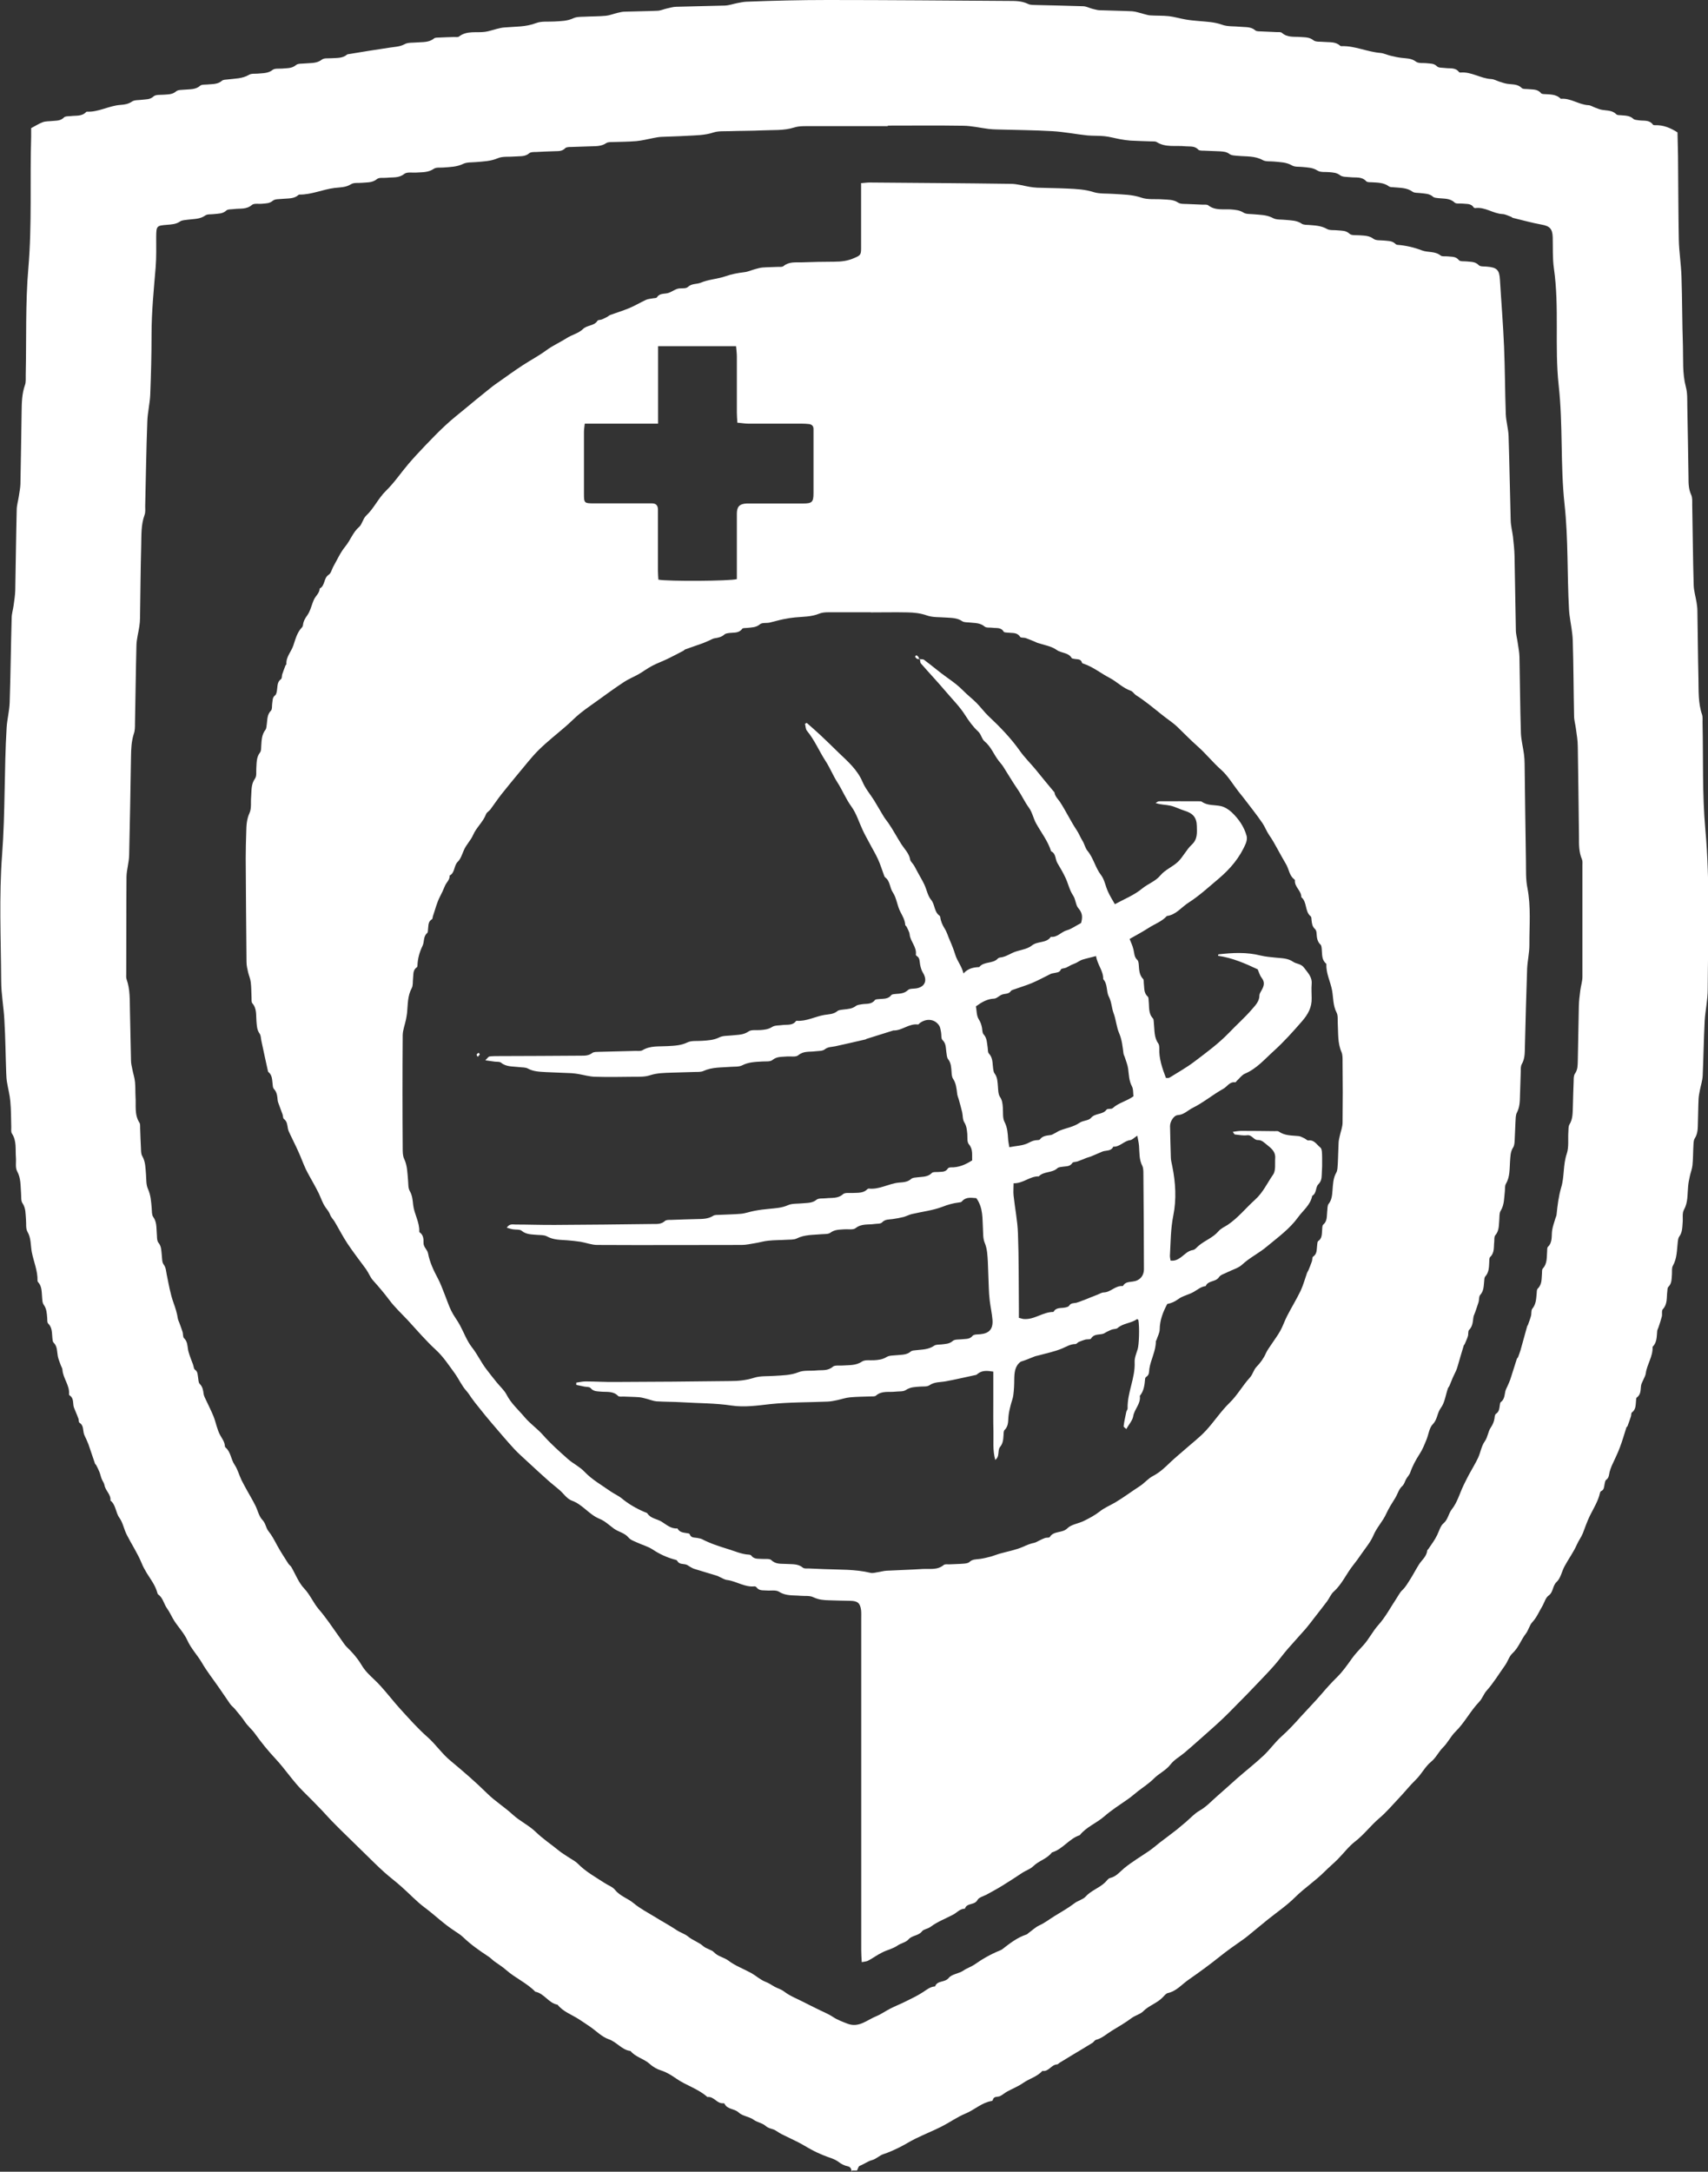 <svg width="420" height="534" viewBox="0 0 420 534" fill="none" xmlns="http://www.w3.org/2000/svg">
<rect x="0" y="0" width="420" height="534" fill="#333333" stroke="none"/>
<g clip-path="url(#clip0_2591_1423)">
<path d="M209.429 534C209.331 533.38 209.233 532.826 208.45 532.663C207.635 532.5 206.918 532.141 206.201 531.587C205.125 530.771 203.657 530.478 202.386 529.923C201.44 529.532 200.495 529.108 199.614 528.619C198.473 528.032 197.397 527.314 196.223 526.727C194.886 526.042 193.484 525.422 192.147 524.737C191.463 524.411 190.876 523.857 190.158 523.596C189.474 523.368 188.854 523.27 188.235 522.715C187.419 521.998 186.246 521.9 185.3 521.215C184.224 520.432 182.594 520.334 181.648 519.454C180.605 518.443 178.877 518.736 178.192 517.334C178.159 517.236 177.964 517.138 177.833 517.171C176.268 517.301 175.551 515.41 173.953 515.638C171.703 513.616 168.736 512.801 166.291 511.105C165.215 510.354 164.008 509.572 162.606 509.115C161.693 508.854 160.617 508.267 159.835 507.55C158.367 506.212 156.313 505.854 155.042 504.321C152.89 504.06 151.683 502.103 149.662 501.418C147.966 500.831 146.597 499.363 145.064 498.32C144.151 497.7 143.238 497.08 142.325 496.493C140.564 495.352 138.478 494.667 137.108 492.938C134.891 492.547 133.848 490.166 131.63 489.742C129.544 487.589 126.707 486.383 124.49 484.426C123.577 483.61 122.533 482.991 121.555 482.273C121.066 481.914 120.642 481.425 120.12 481.099C117.936 479.664 115.816 478.196 113.925 476.37C113.273 475.75 112.491 475.261 111.708 474.739C109.132 473.076 106.947 470.923 104.502 469.097C102.415 467.564 100.622 465.574 98.633 463.846C97.296 462.639 95.829 461.563 94.492 460.356C92.894 458.921 91.394 457.421 89.862 455.92C88.362 454.453 86.862 452.985 85.362 451.518C84.286 450.474 83.21 449.43 82.167 448.354C81.123 447.31 80.145 446.201 79.134 445.125C77.635 443.56 76.102 441.994 74.537 440.461C72.026 437.982 70.135 435.015 67.755 432.471C65.896 430.481 64.233 428.426 62.668 426.241C61.918 425.197 60.875 424.382 60.158 423.273C59.44 422.197 58.56 421.218 57.745 420.207C57.386 419.783 56.93 419.457 56.604 419.001C55.691 417.696 54.81 416.359 53.897 415.054C52.463 412.967 50.865 410.977 49.593 408.76C48.485 406.901 46.985 405.368 46.072 403.346C45.289 401.617 43.92 400.182 42.876 398.584C42.224 397.573 41.768 396.431 41.05 395.453C40.268 394.344 40.072 392.876 38.898 392.061C38.801 391.996 38.735 391.833 38.703 391.702C38.214 389.843 37.072 388.376 36.094 386.81C35.605 385.995 35.116 385.114 34.79 384.266C33.779 381.853 32.345 379.7 31.171 377.384C30.486 376.047 30.225 374.416 29.377 373.242C28.399 371.905 28.53 370.046 27.16 368.97C27.323 367.47 25.921 366.556 25.693 365.186C25.595 364.632 25.204 364.175 25.008 363.654C24.78 363.099 24.682 362.512 24.454 361.958C24.226 361.371 23.932 360.783 23.639 360.229C23.573 360.099 23.41 360.033 23.378 359.936C22.824 358.337 22.302 356.739 21.748 355.141C21.584 354.717 21.389 354.293 21.226 353.902C20.998 353.38 20.672 352.858 20.574 352.304C20.378 351.39 20.509 350.412 19.53 349.825C19.335 349.695 19.4 349.205 19.302 348.879C19.074 348.227 18.78 347.575 18.52 346.922C18.357 346.498 18.128 346.074 18.063 345.618C17.933 344.704 18.063 343.726 17.117 343.106C17.02 343.041 16.954 342.878 16.987 342.748C17.117 340.595 15.52 338.932 15.357 336.844C15.357 336.42 15.031 335.996 14.9 335.572C14.672 334.887 14.346 334.203 14.216 333.485C13.987 332.311 14.15 331.072 13.172 330.126C12.944 329.897 12.911 329.376 12.879 328.984C12.748 327.745 12.879 326.44 11.835 325.429C11.574 325.168 11.64 324.549 11.607 324.059C11.509 322.918 11.477 321.842 10.759 320.831C10.368 320.309 10.401 319.428 10.335 318.711C10.238 317.504 10.27 316.264 9.39 315.286C9.292 315.188 9.227 315.058 9.227 314.927C9.292 312.481 8.281 310.231 7.825 307.915C7.499 306.219 7.694 304.491 6.749 302.86C6.292 302.077 6.488 300.903 6.39 299.892C6.26 298.489 6.39 297.12 5.51 295.815C5.118 295.228 5.249 294.25 5.184 293.467C5.021 291.608 5.184 289.749 4.205 287.988C3.716 287.074 4.01 285.737 3.912 284.596C3.749 282.606 4.14 280.551 2.934 278.725C2.673 278.334 2.771 277.681 2.771 277.127C2.706 275.04 2.738 272.952 2.543 270.865C2.412 269.267 1.988 267.701 1.727 266.136C1.597 265.418 1.564 264.668 1.532 263.918C1.369 259.548 1.336 255.177 1.075 250.807C0.912 247.611 0.293 244.414 0.293 241.185C0.227 230.814 -0.262 220.41 0.521 210.104C1.304 199.7 1.01 189.263 1.63 178.891C1.76 176.837 2.314 174.782 2.38 172.727C2.608 165.813 2.673 158.866 2.869 151.952C2.869 150.908 3.227 149.864 3.358 148.788C3.521 147.581 3.716 146.375 3.749 145.201C3.879 138.612 3.945 132.024 4.108 125.403C4.108 124.295 4.466 123.153 4.629 122.044C4.76 121.066 4.988 120.055 5.021 119.044C5.151 113.108 5.216 107.204 5.314 101.269C5.347 99.051 5.379 96.833 6.129 94.713C6.423 93.93 6.292 92.984 6.325 92.104C6.52 83.363 6.227 74.59 6.977 65.882C7.89 55.119 7.336 44.389 7.662 33.658C7.662 32.876 7.662 32.06 7.662 31.506C8.803 30.919 9.618 30.364 10.531 30.038C11.281 29.777 12.096 29.842 12.911 29.745C13.889 29.647 14.868 29.745 15.715 28.897C16.041 28.538 16.824 28.603 17.444 28.538C18.748 28.375 20.15 28.668 21.193 27.527C21.226 27.494 21.324 27.462 21.389 27.462C24.258 27.592 26.802 25.994 29.606 25.798C30.584 25.733 31.529 25.602 32.442 24.983C33.094 24.526 34.105 24.657 34.953 24.526C35.931 24.396 36.877 24.526 37.757 23.711C38.279 23.222 39.42 23.352 40.268 23.287C41.311 23.189 42.355 23.287 43.3 22.471C43.789 22.047 44.702 22.113 45.42 22.047C46.724 21.917 48.093 22.08 49.235 21.069C49.626 20.743 50.376 20.841 50.995 20.776C52.267 20.645 53.539 20.776 54.615 19.83C54.941 19.569 55.495 19.601 55.984 19.536C57.777 19.308 59.571 19.373 61.234 18.395C61.821 18.036 62.668 18.166 63.418 18.101C64.657 17.971 65.929 18.069 67.037 17.188C67.592 16.764 68.57 16.927 69.385 16.862C70.559 16.731 71.733 16.894 72.809 15.981C73.331 15.557 74.341 15.688 75.156 15.59C76.526 15.459 77.928 15.622 79.167 14.644C79.721 14.22 80.732 14.383 81.515 14.318C82.852 14.22 84.221 14.383 85.362 13.405C85.46 13.339 85.623 13.307 85.754 13.307C89.112 12.752 92.47 12.198 95.829 11.709C97.068 11.513 98.307 11.513 99.513 10.861C100.328 10.404 101.47 10.534 102.48 10.437C103.948 10.306 105.448 10.502 106.719 9.458C107.045 9.197 107.632 9.263 108.089 9.23C109.295 9.165 110.502 9.132 111.708 9.099C112.099 9.099 112.621 9.197 112.882 8.969C114.838 7.469 117.153 8.121 119.273 7.828C120.251 7.697 121.196 7.338 122.142 7.11C122.794 6.947 123.446 6.784 124.098 6.751C126.707 6.523 129.283 6.653 131.826 5.675C133.195 5.153 134.891 5.381 136.423 5.284C137.956 5.186 139.488 5.186 140.956 4.501C141.771 4.109 142.782 4.142 143.727 4.109C145.488 4.012 147.216 4.044 148.977 3.881C149.955 3.783 150.868 3.392 151.846 3.164C152.433 3.033 153.02 2.87 153.607 2.87C156.313 2.772 158.987 2.772 161.693 2.642C162.476 2.609 163.226 2.25 163.976 2.087C164.758 1.924 165.541 1.663 166.323 1.663C170.301 1.533 174.279 1.5 178.225 1.37C179.268 1.337 180.311 0.946 181.355 0.75C182.072 0.62 182.789 0.457 183.507 0.424C190.028 0.163 196.745 0 203.494 0C218.298 0 233.101 0.13 247.904 0.228C249.567 0.228 251.23 0.196 252.827 0.978C253.447 1.272 254.262 1.207 255.012 1.239C258.794 1.337 262.544 1.402 266.326 1.533C267.076 1.533 267.826 1.957 268.576 2.153C269.163 2.283 269.75 2.479 270.304 2.511C272.978 2.609 275.684 2.642 278.391 2.772C279.304 2.837 280.184 3.164 281.097 3.392C281.684 3.522 282.238 3.751 282.825 3.783C284.358 3.881 285.923 3.816 287.455 3.979C288.825 4.142 290.194 4.566 291.564 4.794C292.672 4.99 293.813 5.088 294.955 5.186C296.813 5.349 298.639 5.414 300.465 6.066C301.867 6.588 303.53 6.425 305.063 6.588C306.302 6.719 307.606 6.523 308.682 7.469C309.04 7.762 309.693 7.697 310.247 7.73C311.453 7.795 312.66 7.828 313.866 7.893C314.323 7.893 314.942 7.828 315.236 8.088C316.605 9.295 318.235 8.969 319.801 9.099C320.909 9.197 321.985 9.099 322.996 9.915C323.583 10.371 324.659 10.208 325.539 10.306C326.909 10.437 328.376 10.176 329.55 11.252C329.648 11.317 329.811 11.383 329.941 11.35C333.202 11.252 336.169 12.752 339.397 13.013C340.277 13.079 341.158 13.535 342.038 13.731C342.886 13.927 343.733 14.122 344.581 14.22C345.82 14.383 347.059 14.285 348.2 15.166C348.853 15.655 350.026 15.427 350.939 15.557C351.787 15.655 352.602 15.557 353.352 16.307C353.776 16.731 354.722 16.634 355.439 16.731C356.58 16.894 357.885 16.536 358.765 17.71C358.83 17.808 359.026 17.84 359.124 17.84C361.797 17.579 364.08 19.308 366.688 19.438C367.373 19.471 368.058 19.862 368.742 20.091C369.362 20.286 370.014 20.515 370.666 20.613C371.905 20.808 373.177 20.613 374.22 21.656C374.514 21.95 375.231 21.852 375.785 21.917C376.894 22.047 378.1 21.852 378.948 22.928C379.046 23.059 379.307 23.091 379.502 23.124C381.002 23.254 382.6 23.059 383.806 24.298C386.219 24.07 388.208 25.733 390.556 25.863C391.11 25.863 391.665 26.255 392.219 26.451C392.773 26.646 393.327 26.907 393.914 27.005C395.153 27.233 396.458 27.07 397.468 28.114C397.697 28.342 398.218 28.309 398.642 28.342C399.718 28.44 400.762 28.407 401.642 29.223C401.935 29.516 402.522 29.484 402.979 29.581C404.185 29.777 405.555 29.386 406.468 30.658C406.566 30.788 406.859 30.788 407.055 30.788C408.978 30.723 410.707 31.408 412.5 32.549C412.532 34.376 412.598 36.398 412.63 38.388C412.695 45.237 412.695 52.118 412.826 58.967C412.891 61.968 413.38 64.968 413.478 67.969C413.674 73.677 413.641 79.417 413.837 85.124C413.935 88.451 413.674 91.81 414.554 95.137C414.978 96.67 414.88 98.333 414.913 99.964C415.043 105.737 415.108 111.542 415.206 117.315C415.206 118.783 415.206 120.25 415.858 121.653C416.184 122.338 416.119 123.218 416.119 124.034C416.25 130.622 416.282 137.21 416.478 143.831C416.51 145.266 416.967 146.733 417.195 148.168C417.293 148.821 417.391 149.506 417.391 150.158C417.489 155.735 417.521 161.345 417.652 166.922C417.717 169.857 417.554 172.825 418.532 175.695C418.76 176.38 418.63 177.163 418.662 177.913C418.858 186.589 418.565 195.329 419.347 203.94C420.521 217.051 419.999 230.129 419.934 243.24C419.934 245.849 419.347 248.426 419.184 251.035C418.956 255.536 418.891 260.037 418.695 264.538C418.63 265.712 418.239 266.886 418.01 268.027C417.88 268.745 417.717 269.495 417.684 270.213C417.586 272.169 417.586 274.126 417.521 276.051C417.489 277.388 417.521 278.725 416.739 279.932C416.445 280.388 416.445 281.106 416.413 281.693C416.315 283.291 416.347 284.922 416.184 286.52C416.087 287.433 415.728 288.314 415.532 289.227C415.337 290.075 415.174 290.923 415.108 291.771C414.913 293.695 415.108 295.619 414.098 297.446C413.608 298.294 413.869 299.566 413.771 300.609C413.674 301.816 413.706 303.023 412.924 304.067C412.663 304.425 412.63 304.947 412.565 305.404C412.337 307.393 412.402 309.415 411.359 311.242C411.033 311.829 411.196 312.677 411.13 313.427C411.033 314.471 411.13 315.58 410.25 316.428C410.022 316.656 410.022 317.178 409.989 317.569C409.794 319.069 410.087 320.635 408.881 321.939C408.554 322.298 408.783 323.114 408.652 323.701C408.424 324.581 408.131 325.462 407.837 326.342C407.739 326.669 407.544 326.962 407.511 327.256C407.381 328.625 407.478 330.093 406.37 331.169C406.5 333.518 405 335.442 404.707 337.66C404.642 338.214 404.316 338.769 404.087 339.29C403.924 339.714 403.664 340.106 403.566 340.562C403.37 341.639 403.598 342.845 402.49 343.628C402.294 343.759 402.327 344.248 402.294 344.574C402.196 345.552 402.262 346.596 401.283 347.314C401.088 347.444 401.153 347.933 401.055 348.259C400.794 349.075 400.501 349.89 400.207 350.673C400.175 350.803 399.979 350.869 399.946 350.966C399.392 352.662 398.936 354.358 398.284 356.022C397.729 357.522 396.979 358.957 396.327 360.425C396.132 360.914 395.936 361.403 395.805 361.925C395.642 362.643 395.675 363.36 394.958 363.882C394.697 364.045 394.664 364.567 394.566 364.958C394.436 365.61 394.469 366.328 393.719 366.654C393.588 366.719 393.458 366.948 393.425 367.143C392.969 369.133 391.893 370.829 390.98 372.655C390.295 374.058 389.773 375.558 389.219 377.026C388.828 377.971 388.208 378.787 387.784 379.733C386.969 381.624 385.698 383.32 384.719 385.147C384.035 386.419 383.774 388.049 382.796 388.963C381.72 389.941 382.013 391.507 380.774 392.355C380.024 392.909 379.763 394.116 379.209 395.029C378.426 396.334 377.872 397.736 376.796 398.877C376.079 399.66 375.851 400.9 375.166 401.748C373.992 403.28 373.405 405.172 371.905 406.542C371.09 407.292 370.764 408.564 370.079 409.51C368.579 411.597 367.275 413.815 365.514 415.772C364.83 416.555 364.504 417.663 363.721 418.479C361.536 420.762 360.134 423.632 357.819 425.882C356.711 426.991 355.993 428.557 354.787 429.731C353.744 430.775 353.091 432.242 351.95 433.155C350.385 434.427 349.57 436.254 348.135 437.624C346.635 439.091 345.331 440.755 343.864 442.288C342.331 443.918 340.864 445.647 339.169 447.082C337.049 448.876 335.419 451.126 333.202 452.822C331.604 454.061 330.365 455.757 328.93 457.192C327.854 458.269 326.713 459.215 325.637 460.291C323.42 462.509 320.779 464.237 318.529 466.455C316.475 468.51 314.029 470.173 311.747 472C310.606 472.945 309.464 473.891 308.323 474.804C307.475 475.489 306.628 476.239 305.747 476.859C303.758 478.262 301.769 479.631 299.911 481.132C297.433 483.121 294.824 485.013 292.248 486.807C290.651 487.915 289.281 489.611 287.194 490.068C286.705 490.166 286.281 490.753 285.89 491.144C284.521 492.579 282.499 493.134 281.064 494.601C280.412 495.254 279.206 495.547 278.293 496.2C276.76 497.341 275.097 498.32 273.467 499.298C272.163 500.081 271.022 501.19 269.489 501.581C269.163 501.679 268.935 502.136 268.609 502.331C267.044 503.31 265.479 504.223 263.914 505.169C262.805 505.854 261.696 506.506 260.588 507.191C260.359 507.321 260.164 507.615 259.936 507.615C258.501 507.68 257.881 509.474 256.316 509.213C255.045 510.648 253.121 511.105 251.588 512.181C250.382 513.029 248.947 513.583 247.643 514.301C247.056 514.627 246.534 515.116 245.915 515.41C245.295 515.703 244.35 515.344 244.122 516.388C244.122 516.486 243.926 516.616 243.828 516.616C241.448 517.008 239.687 518.736 237.535 519.65C235.383 520.53 233.459 521.933 231.373 522.976C229.351 523.987 227.232 524.835 225.177 525.846C223.808 526.499 222.536 527.347 221.199 527.999C219.928 528.619 218.624 529.238 217.287 529.662C216.243 529.988 215.526 530.869 214.385 531.163C213.407 531.423 212.428 532.174 211.385 532.565C211.059 532.695 210.961 533.315 210.733 533.706H209.526L209.429 534ZM218.298 31.017C211.972 31.017 205.646 31.017 199.321 31.017C197.984 31.017 196.549 30.951 195.31 31.343C192.734 32.158 190.126 31.93 187.517 32.06C184.746 32.191 182.007 32.158 179.235 32.256C177.964 32.288 176.594 32.191 175.42 32.582C173.268 33.3 171.051 33.267 168.867 33.397C166.78 33.528 164.693 33.56 162.606 33.658C161.954 33.691 161.269 33.821 160.617 33.952C159.248 34.213 157.878 34.572 156.476 34.702C154.52 34.865 152.564 34.865 150.64 34.93C150.118 34.93 149.466 34.93 149.075 35.191C147.933 35.974 146.662 35.941 145.39 35.974C143.76 36.039 142.162 36.072 140.532 36.137C140.01 36.137 139.293 36.137 138.999 36.431C138.217 37.246 137.304 37.148 136.391 37.181C134.858 37.246 133.293 37.279 131.761 37.376C131.239 37.376 130.554 37.376 130.196 37.637C129.12 38.616 127.815 38.355 126.576 38.485C125.174 38.616 123.609 38.388 122.403 38.909C120.642 39.659 118.881 39.692 117.088 39.855C116.012 39.953 114.838 39.855 113.925 40.279C112.327 41.062 110.697 41.062 109.034 41.192C108.219 41.258 107.274 41.094 106.654 41.519C105.317 42.432 103.85 42.334 102.383 42.432C101.372 42.497 100.1 42.236 99.415 42.758C98.079 43.834 96.644 43.541 95.242 43.704C94.362 43.801 93.253 43.573 92.699 44.03C91.557 44.976 90.318 44.813 89.079 44.943C88.134 45.041 87.025 44.845 86.308 45.302C85.004 46.117 83.634 46.052 82.265 46.215C79.363 46.574 76.624 47.878 73.624 47.846C73.559 47.846 73.494 47.846 73.428 47.911C72.32 48.922 70.95 48.759 69.613 48.889C68.766 48.987 67.657 48.889 67.103 49.346C66.255 50.063 65.407 49.998 64.494 50.096C63.614 50.194 62.473 49.933 61.951 50.39C60.581 51.564 59.049 51.205 57.582 51.401C56.93 51.499 56.049 51.401 55.658 51.76C54.745 52.608 53.702 52.51 52.658 52.64C51.941 52.738 51.028 52.608 50.506 52.966C49.202 53.912 47.735 53.814 46.267 54.01C45.615 54.108 44.833 54.108 44.311 54.434C43.3 55.151 42.192 55.184 41.05 55.282C38.507 55.478 38.442 55.575 38.409 58.217C38.409 60.696 38.474 63.207 38.279 65.686C37.822 71.165 37.268 76.644 37.268 82.156C37.268 87.146 37.138 92.104 36.942 97.094C36.844 99.279 36.29 101.464 36.225 103.649C35.964 110.564 35.866 117.511 35.703 124.425C35.703 125.175 35.801 125.958 35.54 126.643C34.66 129.056 34.79 131.568 34.725 134.014C34.562 140.015 34.529 145.983 34.431 151.984C34.431 152.637 34.366 153.322 34.268 153.974C34.04 155.572 33.584 157.137 33.551 158.703C33.388 165.095 33.323 171.488 33.192 177.88C33.192 178.761 33.192 179.674 32.899 180.457C32.312 182.283 32.247 184.142 32.214 186.034C32.084 194.123 31.953 202.178 31.758 210.267C31.725 212.061 31.138 213.854 31.105 215.616C31.04 223.541 31.073 231.499 31.04 239.424C31.04 239.881 30.975 240.403 31.138 240.827C32.019 243.305 31.888 245.849 31.953 248.393C32.051 252.503 32.116 256.612 32.214 260.722C32.214 261.439 32.377 262.189 32.54 262.907C32.736 263.951 33.094 264.962 33.192 266.005C33.323 267.212 33.258 268.419 33.323 269.625C33.486 271.811 32.997 274.061 34.301 276.083C34.529 276.442 34.431 276.996 34.464 277.486C34.529 279.084 34.562 280.714 34.66 282.313C34.692 282.965 34.66 283.748 34.986 284.269C35.801 285.705 35.768 287.237 35.899 288.77C35.996 289.977 35.899 291.282 36.388 292.358C37.072 293.891 37.17 295.456 37.301 297.054C37.366 297.772 37.301 298.685 37.659 299.207C38.54 300.414 38.442 301.718 38.54 303.056C38.638 303.904 38.507 305.012 38.964 305.567C39.746 306.545 39.648 307.556 39.779 308.6C39.877 309.383 39.811 310.329 40.235 310.916C40.822 311.698 40.822 312.514 40.985 313.329C41.474 315.71 41.866 318.124 42.681 320.374C43.137 321.646 43.529 322.853 43.724 324.19C43.789 324.581 43.985 324.94 44.115 325.299C44.376 326.049 44.67 326.766 44.898 327.517C45.061 328.006 44.931 328.723 45.257 329.049C46.104 329.865 46.072 330.843 46.235 331.822C46.3 332.278 46.463 332.702 46.593 333.159C46.854 333.942 47.18 334.757 47.474 335.54C47.637 335.964 47.637 336.583 47.93 336.779C48.68 337.301 48.582 338.051 48.713 338.736C48.811 339.258 48.778 339.943 49.104 340.269C49.854 341.019 49.952 341.867 50.082 342.813C50.18 343.335 50.441 343.791 50.669 344.28C51.289 345.618 51.974 346.955 52.528 348.325C53.115 349.825 53.376 351.521 54.158 352.923C54.647 353.804 55.234 354.521 55.299 355.565C55.299 355.696 55.364 355.859 55.462 355.924C56.767 357.033 56.767 358.827 57.68 360.164C58.429 361.273 58.788 362.675 59.375 363.915C59.832 364.86 60.353 365.741 60.842 366.654C61.495 367.828 62.179 368.97 62.766 370.144C63.386 371.351 63.647 372.818 64.527 373.732C65.342 374.579 65.375 375.688 65.994 376.471C66.874 377.547 67.461 378.722 68.114 379.928C68.961 381.494 69.939 382.961 70.885 384.462C71.081 384.788 71.439 384.984 71.635 385.31C72.678 387.104 73.428 389.158 74.83 390.626C76.265 392.159 77.015 394.05 78.319 395.616C79.2 396.627 80.015 397.703 80.797 398.78C81.841 400.215 82.819 401.682 83.862 403.117C84.319 403.737 84.71 404.422 85.264 404.976C86.601 406.248 87.808 407.618 88.786 409.216C89.242 409.999 89.797 410.749 90.416 411.401C91.427 412.478 92.601 413.456 93.579 414.565C95.275 416.424 96.807 418.446 98.502 420.305C100.654 422.654 102.741 425.034 105.154 427.154C107.176 428.948 108.741 431.296 110.828 432.992C113.925 435.569 116.958 438.178 119.827 441.016C121.751 442.907 124.066 444.342 126.055 446.169C127.815 447.799 130.098 448.843 131.793 450.506C133.554 452.202 135.543 453.507 137.369 455.007C138.086 455.594 138.902 456.084 139.684 456.605C140.499 457.16 141.412 457.584 142.097 458.269C144.021 460.226 146.401 461.53 148.651 462.998C149.531 463.585 150.64 463.944 151.259 464.726C152.498 466.259 154.389 466.781 155.824 467.988C157.422 469.325 159.346 470.304 161.139 471.412C162.867 472.489 164.66 473.435 166.356 474.576C167.269 475.196 168.41 475.522 169.16 476.142C170.334 477.12 171.801 477.544 172.91 478.522C173.725 479.24 174.964 479.403 175.551 480.023C176.594 481.132 178.029 481.262 179.138 482.11C180.8 483.382 182.887 484.132 184.778 485.176C185.92 485.828 186.93 486.774 188.137 487.263C188.985 487.589 189.702 488.046 190.452 488.503C191.202 488.927 192.017 489.09 192.832 489.709C194.267 490.818 196.028 491.47 197.658 492.318C198.636 492.84 199.647 493.297 200.658 493.819C202.027 494.536 203.462 495.058 204.766 495.906C205.875 496.656 207.211 497.145 208.483 497.635C211.222 498.646 213.211 496.689 215.461 495.776C216.667 495.286 217.776 494.471 218.95 493.884C220.221 493.232 221.591 492.71 222.862 492.058C224.264 491.373 225.667 490.688 226.971 489.84C227.916 489.22 228.764 488.503 229.938 488.437C230.492 486.904 232.318 487.557 233.296 486.35C234.046 485.404 235.774 485.306 236.883 484.556C237.763 483.937 238.774 483.643 239.589 483.089C241.578 481.686 243.633 480.512 245.882 479.599C246.078 479.534 246.241 479.436 246.404 479.338C248.295 477.87 250.154 476.403 252.469 475.652C252.632 475.587 252.762 475.424 252.925 475.294C253.806 474.674 254.588 473.891 255.566 473.435C256.936 472.815 258.077 471.902 259.349 471.119C260.979 470.108 262.642 469.195 264.174 468.021C265.055 467.336 266.294 467.075 266.913 466.39C268.283 464.857 270.272 464.27 271.706 462.9C272.13 462.509 272.489 461.889 272.945 461.791C274.511 461.432 275.358 460.258 276.467 459.345C278.391 457.78 280.543 456.508 282.597 455.105C283.477 454.485 284.325 453.768 285.173 453.083C286.575 452.007 288.01 450.963 289.412 449.854C290.162 449.267 290.846 448.615 291.596 448.028C292.737 447.049 293.748 445.908 295.02 445.19C296.683 444.244 297.922 442.842 299.356 441.603C300.954 440.233 302.487 438.798 304.084 437.395C306.269 435.471 308.584 433.677 310.703 431.688C312.268 430.22 313.508 428.426 315.105 426.991C316.833 425.458 318.398 423.762 319.931 422.034C321.594 420.207 323.322 418.446 324.952 416.555C326.191 415.087 327.463 413.685 328.832 412.347C330.169 411.01 331.278 409.445 332.387 407.879C333.234 406.672 334.245 405.661 335.223 404.585C336.625 403.052 337.538 401.128 338.973 399.53C340.701 397.605 341.94 395.225 343.375 393.072C343.831 392.387 344.223 391.572 344.809 391.017C345.69 390.202 346.212 389.191 346.831 388.245C347.548 387.104 348.168 385.897 348.885 384.755C349.57 383.614 350.776 382.798 350.939 381.331C350.939 381.168 351.135 381.005 351.265 380.842C352.015 379.733 352.831 378.656 353.417 377.417C353.874 376.471 354.233 375.167 354.917 374.612C356.091 373.634 356.156 372.199 357.004 371.122C358.341 369.459 358.928 367.241 359.873 365.252C360.297 364.371 360.754 363.491 361.21 362.61C361.96 361.207 362.808 359.87 363.46 358.468C364.08 357.131 364.275 355.565 365.123 354.391C365.873 353.315 365.906 352.01 366.558 351.064C367.079 350.282 367.373 349.597 367.503 348.749C367.536 348.357 367.601 347.803 367.862 347.64C368.677 347.118 368.677 346.303 368.808 345.52C368.84 345.259 368.873 344.9 369.036 344.77C369.981 344.085 369.949 343.041 370.177 342.063C370.275 341.639 370.536 341.215 370.699 340.823C370.927 340.301 371.188 339.747 371.383 339.193C371.938 337.529 372.427 335.833 372.981 334.17C373.046 333.974 373.242 333.844 373.307 333.681C373.503 333.126 373.731 332.572 373.894 332.017C374.448 330.06 374.97 328.104 375.524 326.147C375.557 326.016 375.655 325.918 375.72 325.788C375.981 325.07 376.274 324.32 376.47 323.57C376.633 322.983 376.47 322.2 376.796 321.809C377.742 320.667 377.742 319.33 377.872 318.026C377.905 317.634 377.872 317.112 378.133 316.852C379.242 315.775 379.046 314.405 379.176 313.101C379.209 312.709 379.144 312.155 379.372 311.927C380.546 310.655 380.318 309.057 380.448 307.556C380.448 307.23 380.448 306.774 380.644 306.578C381.85 305.404 381.459 303.838 381.687 302.436C381.85 301.457 382.209 300.544 382.47 299.598C382.567 299.272 382.73 298.979 382.763 298.653C382.991 296.402 383.252 294.217 383.904 291.967C384.719 289.325 384.328 286.422 385.274 283.682C385.828 282.019 385.535 280.095 385.665 278.268C385.698 277.681 385.665 276.964 385.926 276.507C386.806 275.105 386.708 273.539 386.774 272.006C386.839 269.919 386.871 267.832 386.969 265.744C386.969 265.157 386.969 264.44 387.295 263.983C387.98 263.005 387.947 261.961 387.98 260.885C388.078 256.384 388.143 251.883 388.241 247.35C388.273 246.078 388.436 244.806 388.6 243.534C388.73 242.425 389.121 241.316 389.121 240.207C389.121 231.042 389.121 221.91 389.121 212.746C389.121 212.289 389.186 211.767 389.023 211.343C388.208 209.484 388.273 207.527 388.273 205.603C388.176 198.265 388.11 190.926 387.98 183.588C387.98 182.12 387.719 180.653 387.524 179.185C387.393 178.141 387.067 177.098 387.067 176.021C386.937 169.825 386.937 163.628 386.741 157.464C386.676 155.409 386.219 153.354 385.958 151.299C385.893 150.843 385.861 150.354 385.828 149.897C385.339 141.254 385.665 132.611 384.719 123.936C383.676 114.282 384.361 104.497 383.285 94.778C382.241 85.255 383.48 75.568 382.111 66.012C381.752 63.501 381.883 60.924 381.817 58.348C381.752 56.228 381.067 55.575 379.013 55.217C376.666 54.793 374.383 54.14 372.068 53.586C371.873 53.553 371.742 53.358 371.546 53.292C370.862 53.064 370.177 52.673 369.492 52.64C367.145 52.542 365.188 50.814 362.743 51.172C362.645 51.172 362.449 51.107 362.384 51.009C361.732 49.966 360.623 50.194 359.645 50.063C358.993 49.966 358.08 50.194 357.689 49.803C356.515 48.694 355.113 48.889 353.711 48.726C353.254 48.661 352.668 48.661 352.374 48.368C351.494 47.585 350.385 47.617 349.342 47.487C348.69 47.389 347.842 47.487 347.385 47.161C345.951 46.117 344.353 46.215 342.755 46.052C342.364 46.019 341.875 46.052 341.581 45.856C340.245 44.845 338.679 44.91 337.147 44.813C336.756 44.813 336.201 44.813 335.973 44.584C334.865 43.345 333.397 43.736 332.028 43.573C331.18 43.475 330.137 43.573 329.517 43.084C328.669 42.432 327.822 42.432 326.909 42.334C325.898 42.236 324.724 42.432 323.974 41.943C322.8 41.192 321.594 41.192 320.322 41.062C319.442 40.964 318.431 41.094 317.746 40.703C316.312 39.855 314.812 39.888 313.279 39.725C312.334 39.627 311.258 39.79 310.508 39.366C308.551 38.29 306.465 38.518 304.443 38.322C303.726 38.257 302.845 38.257 302.324 37.866C301.606 37.311 300.856 37.279 300.074 37.213C298.737 37.148 297.367 37.115 296.031 37.05C295.574 37.05 294.922 37.05 294.694 36.822C293.781 35.811 292.607 36.072 291.498 35.974C289.118 35.713 286.64 36.333 284.423 34.93C284.064 34.702 283.51 34.8 283.021 34.767C281.325 34.702 279.662 34.669 277.967 34.572C277.086 34.506 276.239 34.376 275.358 34.213C274.119 33.984 272.88 33.626 271.641 33.495C270.239 33.332 268.804 33.43 267.402 33.3C264.533 33.006 261.696 32.419 258.827 32.256C254.262 31.995 249.665 31.962 245.1 31.832C244.415 31.832 243.763 31.767 243.078 31.701C241.024 31.441 238.97 30.951 236.916 30.919C230.72 30.821 224.525 30.886 218.33 30.886L218.298 31.017Z" fill="white"/>
<path d="M211.68 45.041C212.625 44.975 213.212 44.878 213.799 44.878C225.375 44.975 236.95 45.041 248.525 45.204C250.123 45.204 251.688 45.693 253.253 45.954C253.84 46.052 254.459 46.117 255.046 46.15C257.589 46.248 260.165 46.248 262.709 46.378C264.763 46.476 266.817 46.574 268.871 47.226C270.436 47.715 272.197 47.552 273.892 47.682C276.142 47.846 278.392 47.813 280.642 48.596C282.24 49.15 284.098 48.889 285.859 49.02C287.196 49.118 288.5 49.02 289.739 49.835C290.293 50.194 291.174 50.129 291.891 50.161C293.163 50.227 294.434 50.259 295.739 50.324C296.195 50.324 296.815 50.259 297.108 50.487C298.804 51.825 300.825 51.368 302.716 51.498C303.792 51.596 304.803 51.661 305.781 52.281C306.401 52.673 307.314 52.607 308.129 52.673C309.792 52.836 311.422 52.77 313.02 53.618C313.9 54.108 315.107 53.945 316.183 54.075C317.52 54.206 318.856 54.173 320.063 54.988C320.519 55.314 321.237 55.282 321.824 55.314C323.356 55.445 324.856 55.477 326.291 56.293C327.008 56.717 328.117 56.521 329.062 56.652C330.04 56.749 330.953 56.652 331.834 57.467C332.355 57.956 333.497 57.793 334.344 57.858C335.551 57.956 336.692 57.924 337.768 58.739C338.355 59.163 339.3 59.065 340.116 59.13C341.192 59.261 342.3 59.13 343.148 59.978C343.278 60.109 343.507 60.207 343.67 60.207C345.724 60.37 347.713 60.826 349.669 61.576C351.104 62.131 352.832 61.707 354.234 62.816C354.625 63.142 355.408 62.979 355.995 63.044C356.973 63.175 357.951 62.979 358.734 63.957C359.06 64.349 360.005 64.218 360.657 64.283C361.701 64.414 362.744 64.283 363.625 65.197C363.983 65.588 364.896 65.49 365.548 65.555C368.124 65.751 368.711 66.371 368.842 68.817C369.168 74.296 369.624 79.775 369.852 85.287C370.081 90.799 370.081 96.311 370.276 101.823C370.342 103.617 370.896 105.411 370.961 107.204C371.189 114.119 371.287 121.066 371.483 127.98C371.515 129.317 371.874 130.622 372.037 131.926C372.2 133.524 372.396 135.122 372.428 136.753C372.559 142.82 372.624 148.853 372.754 154.92C372.754 155.963 373.08 157.04 373.211 158.083C373.374 159.225 373.602 160.334 373.635 161.475C373.765 167.737 373.798 173.999 373.993 180.261C374.059 181.99 374.515 183.686 374.743 185.414C374.841 186.197 374.906 187.012 374.906 187.828C375.004 195.851 375.102 203.842 375.232 211.865C375.265 214.017 375.167 216.203 375.591 218.323C376.504 222.986 376.048 227.683 376.08 232.379C376.08 234.304 375.624 236.228 375.526 238.152C375.298 244.61 375.135 251.068 374.972 257.525C374.939 258.928 374.972 260.33 374.222 261.635C373.928 262.124 373.961 262.809 373.961 263.396C373.896 265.418 373.83 267.44 373.765 269.462C373.733 270.865 373.7 272.235 373.015 273.572C372.657 274.224 372.722 275.137 372.657 275.92C372.559 277.388 372.559 278.888 372.461 280.356C372.428 280.943 372.396 281.628 372.102 282.117C371.385 283.193 371.418 284.4 371.32 285.607C371.189 287.466 371.32 289.357 370.309 291.086C370.015 291.575 370.113 292.26 370.048 292.88C369.852 294.543 369.95 296.206 369.005 297.739C368.646 298.326 368.744 299.174 368.679 299.924C368.548 301.262 368.679 302.599 367.7 303.74C367.407 304.066 367.472 304.751 367.44 305.306C367.277 306.61 367.57 307.98 366.429 309.089C366.168 309.35 366.233 309.97 366.201 310.459C366.135 311.666 366.135 312.872 365.222 313.883C364.994 314.144 364.994 314.634 364.962 315.025C364.831 316.199 364.896 317.406 363.983 318.417C363.625 318.808 363.755 319.591 363.592 320.146C363.331 321.026 363.005 321.874 362.712 322.755C362.581 323.113 362.386 323.472 362.32 323.864C362.157 324.972 362.157 326.114 361.244 327.027C360.951 327.321 361.114 328.071 360.951 328.56C360.755 329.245 360.429 329.865 360.168 330.517C360.103 330.647 359.973 330.713 359.94 330.843C359.418 332.539 358.929 334.235 358.44 335.931C358.342 336.29 358.212 336.681 358.049 337.04C357.788 337.627 357.495 338.181 357.234 338.768C356.94 339.421 356.712 340.106 356.419 340.758C356.321 340.986 356.093 341.182 356.027 341.443C355.473 343.041 355.277 344.9 354.299 346.205C353.386 347.444 353.484 349.009 352.343 350.184C351.43 351.097 351.3 352.76 350.745 354.065C350.256 355.239 349.8 356.446 349.082 357.522C348.137 358.99 347.322 360.49 346.767 362.121C346.539 362.74 345.985 363.229 345.691 363.849C345.398 364.404 345.333 364.958 344.746 365.48C343.963 366.197 343.67 367.404 343.083 368.35C342.3 369.589 341.485 370.894 340.898 372.166C340.05 374.09 338.551 375.558 337.735 377.515C337.051 379.145 335.844 380.548 334.833 382.016C334.149 383.027 333.431 384.005 332.681 384.951C331.051 387.006 330.008 389.517 327.986 391.343C327.269 391.963 326.91 392.974 326.323 393.757C325.345 395.061 324.334 396.333 323.323 397.638C322.606 398.551 321.921 399.497 321.171 400.378C319.704 402.074 318.139 403.737 316.672 405.433C315.498 406.77 314.487 408.238 313.313 409.542C311.911 411.14 310.444 412.641 308.977 414.174C307.477 415.772 305.944 417.337 304.379 418.903C302.977 420.338 301.608 421.74 300.14 423.11C298.575 424.578 296.978 425.947 295.38 427.383C294.01 428.589 292.641 429.829 291.239 431.003C290.098 431.949 288.728 432.699 287.848 433.84C286.707 435.341 284.979 436.058 283.707 437.363C282.566 438.504 281.196 439.385 279.925 440.363C279.044 441.048 278.229 441.798 277.316 442.418C275.327 443.788 273.273 445.125 271.512 446.658C269.588 448.321 267.11 449.234 265.513 451.256C262.872 452.104 261.339 454.714 258.665 455.496C257.459 457.095 255.437 457.519 254.035 458.921C253.383 459.573 252.177 459.965 251.264 460.584C249.633 461.661 248.003 462.737 246.34 463.748C245.134 464.498 243.862 465.15 242.656 465.835C241.873 466.259 240.732 466.52 240.373 467.172C239.656 468.542 237.732 467.825 237.276 469.325C236.037 469.325 235.319 470.303 234.374 470.793C232.515 471.771 230.526 472.521 228.863 473.761C228.113 474.315 227.103 474.38 226.744 474.87C225.864 476.044 224.299 475.815 223.353 476.924C222.766 477.609 221.527 477.805 220.647 478.425C219.571 479.175 218.136 479.468 216.93 480.088C215.723 480.675 214.647 481.49 213.473 482.11C213.082 482.306 212.625 482.338 211.908 482.469C211.843 481.36 211.778 480.447 211.778 479.533C211.778 452.333 211.778 425.165 211.778 397.964C211.778 397.279 211.81 396.627 211.745 395.942C211.517 394.181 210.897 393.659 209.137 393.626C207.376 393.594 205.648 393.561 203.887 393.496C202.55 393.463 201.279 393.365 200.007 392.746C199.127 392.289 197.92 392.485 196.844 392.387C195.083 392.224 193.29 392.485 191.595 391.409C190.812 390.887 189.508 391.18 188.432 391.082C187.584 391.017 186.671 391.18 186.051 390.332C185.954 390.202 185.693 390.039 185.53 390.071C183.117 390.332 181.095 388.799 178.813 388.506C178.193 388.441 177.606 388.049 177.02 387.788C176.824 387.723 176.661 387.593 176.498 387.527C174.607 386.94 172.716 386.386 170.824 385.799C170.466 385.701 170.107 385.505 169.781 385.31C169.39 385.114 169.064 384.788 168.64 384.69C167.89 384.494 167.009 384.69 166.52 383.777C166.423 383.581 166.064 383.516 165.803 383.451C163.912 382.929 162.151 382.113 160.488 381.004C159.347 380.254 157.978 379.896 156.771 379.341C156.021 378.982 155.076 378.689 154.587 378.102C153.608 376.895 152.076 376.699 150.935 375.851C149.826 375.036 148.685 373.96 147.446 373.47C144.837 372.427 143.272 369.915 140.566 368.97C139.425 368.546 138.577 367.241 137.599 366.393C136.653 365.578 135.675 364.828 134.729 363.98C133.099 362.545 131.501 361.044 129.904 359.577C128.73 358.468 127.491 357.424 126.415 356.25C124.524 354.195 122.73 352.043 120.904 349.923C119.796 348.618 118.72 347.314 117.676 345.976C117.057 345.226 116.47 344.476 115.916 343.693C115.524 343.106 115.166 342.552 114.677 341.997C113.535 340.725 112.818 339.062 111.807 337.66C110.34 335.67 109.036 333.615 107.145 331.887C104.666 329.604 102.449 326.995 100.167 324.516C98.667 322.918 97.037 321.417 95.732 319.656C94.461 317.96 93.124 316.395 91.722 314.829C91.037 314.079 90.646 312.97 89.994 312.057C88.461 309.97 86.864 307.915 85.429 305.762C84.288 304.034 83.342 302.175 82.299 300.414C81.94 299.827 81.418 299.337 81.19 298.718C80.929 298 80.505 297.511 80.081 296.924C79.332 295.88 78.94 294.608 78.386 293.434C77.995 292.619 77.538 291.803 77.114 291.021C76.462 289.814 75.745 288.64 75.158 287.4C74.506 285.998 73.984 284.498 73.332 283.095C72.712 281.693 71.995 280.323 71.343 278.921C71.115 278.431 70.854 277.942 70.789 277.453C70.626 276.605 70.626 275.757 69.811 275.137C69.55 274.942 69.615 274.387 69.484 274.028C69.191 273.213 68.897 272.43 68.604 271.647C68.474 271.289 68.311 270.897 68.278 270.539C68.18 269.528 68.115 268.549 67.332 267.734C67.104 267.473 67.072 266.984 67.039 266.592C66.909 265.549 66.974 264.407 66.028 263.624C65.93 263.559 65.898 263.396 65.865 263.266C65.311 260.819 64.789 258.341 64.267 255.895C64.137 255.308 64.17 254.623 63.844 254.166C63.159 253.22 63.159 252.177 63.061 251.1C62.931 249.6 63.191 248.002 62.05 246.697C61.789 246.404 61.887 245.784 61.855 245.327C61.789 244.055 61.822 242.751 61.659 241.512C61.561 240.664 61.203 239.881 61.007 239.065C60.811 238.217 60.616 237.369 60.616 236.489C60.518 228.009 60.485 219.529 60.42 211.049C60.42 208.897 60.485 206.744 60.55 204.592C60.583 202.994 60.648 201.461 61.365 199.895C61.887 198.721 61.626 197.253 61.757 195.916C61.887 194.416 61.692 192.883 62.702 191.448C63.159 190.828 62.963 189.752 63.028 188.871C63.126 187.534 63.028 186.197 63.941 185.023C64.235 184.664 64.202 184.012 64.235 183.457C64.333 182.055 64.333 180.653 65.278 179.446C65.539 179.12 65.507 178.565 65.604 178.076C65.767 176.902 65.669 175.695 66.648 174.717C66.974 174.358 66.843 173.575 66.941 172.955C67.072 172.238 66.941 171.52 67.659 170.966C67.952 170.738 68.05 170.151 68.115 169.694C68.278 168.748 68.115 167.705 69.093 166.987C69.354 166.824 69.289 166.237 69.387 165.845C69.647 165.095 69.908 164.378 70.202 163.628C70.234 163.497 70.463 163.399 70.43 163.302C70.3 161.54 71.604 160.268 72.126 158.735C72.647 157.203 73.038 155.507 74.278 154.235C74.408 154.104 74.473 153.876 74.506 153.68C74.604 152.734 75.028 152.049 75.582 151.267C76.364 150.158 76.625 148.69 77.212 147.418C77.636 146.505 78.582 145.82 78.614 144.711C79.984 144.026 79.527 142.167 80.831 141.319C81.418 140.961 81.581 139.982 81.973 139.297C82.918 137.634 83.701 135.84 84.907 134.372C86.179 132.839 86.766 130.883 88.331 129.545C89.016 128.958 89.244 127.556 90.026 126.806C91.95 125.012 92.993 122.566 94.885 120.707C96.939 118.717 98.569 116.271 100.428 114.086C101.765 112.521 103.199 110.988 104.601 109.52C106.199 107.857 107.797 106.193 109.492 104.628C111.057 103.16 112.753 101.823 114.383 100.486C116.176 98.985 117.97 97.518 119.763 96.083C120.676 95.333 121.589 94.615 122.567 93.963C124.589 92.528 126.578 91.093 128.632 89.755C130.523 88.516 132.545 87.472 134.338 86.135C135.936 84.961 137.729 84.178 139.359 83.135C140.631 82.319 142.261 81.961 143.305 80.95C144.381 79.873 146.109 80.199 146.924 78.862C147.087 78.634 147.674 78.699 148.033 78.536C148.489 78.34 148.946 78.112 149.37 77.884C149.598 77.753 149.793 77.558 150.022 77.46C151.554 76.905 153.152 76.416 154.652 75.796C156.086 75.209 157.423 74.394 158.825 73.742C159.314 73.513 159.869 73.481 160.39 73.383C160.782 73.285 161.369 73.35 161.532 73.122C162.184 72.078 163.26 72.307 164.205 72.078C165.053 71.85 165.77 71.263 166.618 71.002C167.433 70.774 168.64 71.067 169.129 70.578C170.107 69.665 171.248 69.926 172.259 69.534C174.248 68.686 176.433 68.621 178.389 67.936C179.954 67.382 181.454 67.121 183.052 66.925C183.965 66.827 184.812 66.403 185.693 66.175C186.28 66.012 186.867 65.849 187.454 65.784C188.725 65.686 189.997 65.686 191.301 65.621C191.758 65.621 192.377 65.686 192.671 65.425C194.007 64.316 195.572 64.544 197.105 64.512C199.811 64.414 202.485 64.349 205.191 64.349C206.887 64.349 208.517 64.153 210.082 63.435C211.517 62.816 211.745 62.685 211.745 61.087C211.745 56.652 211.745 52.216 211.745 47.748C211.745 46.965 211.745 46.15 211.745 45.106L211.68 45.041ZM214.093 150.549C210.995 150.549 207.898 150.549 204.8 150.549C203.659 150.549 202.42 150.484 201.409 150.908C199.485 151.691 197.464 151.626 195.475 151.821C194.529 151.919 193.616 152.049 192.703 152.245C191.529 152.473 190.388 152.832 189.247 153.093C188.464 153.256 187.421 153.061 186.899 153.485C185.921 154.333 184.812 154.267 183.704 154.398C183.313 154.43 182.693 154.398 182.53 154.593C181.715 155.735 180.508 155.507 179.432 155.637C178.976 155.702 178.422 155.735 178.128 156.028C177.411 156.648 176.628 156.811 175.748 156.942C175.259 157.007 174.802 157.333 174.313 157.529C173.824 157.724 173.335 157.985 172.846 158.148C171.379 158.67 169.879 159.192 168.412 159.714C168.314 159.747 168.249 159.91 168.118 159.975C166.814 160.66 165.51 161.345 164.173 161.997C162.966 162.584 161.695 163.041 160.488 163.66C159.282 164.28 158.206 165.095 157.032 165.78C155.858 166.433 154.587 166.954 153.478 167.672C151.195 169.172 149.011 170.77 146.794 172.368C145.392 173.379 143.957 174.358 142.62 175.434C141.414 176.413 140.338 177.554 139.164 178.565C136.947 180.489 134.599 182.316 132.512 184.371C130.686 186.164 129.121 188.252 127.458 190.209C126.056 191.905 124.654 193.601 123.285 195.329C122.339 196.536 121.491 197.808 120.578 199.047C120.285 199.439 119.698 199.732 119.535 200.156C118.818 202.113 117.122 203.45 116.307 205.374C115.753 206.646 114.677 207.658 114.09 208.995C113.666 209.941 113.307 211.18 112.622 211.832C111.546 212.843 111.938 214.572 110.568 215.289C110.633 216.366 109.72 217.018 109.394 217.866C109.036 218.779 108.644 219.594 108.188 220.475C107.405 221.975 107.014 223.671 106.46 225.269C106.362 225.53 106.395 225.922 106.232 226.02C105.221 226.607 105.384 227.585 105.253 228.498C105.221 228.824 105.253 229.281 105.025 229.444C104.047 230.292 104.373 231.597 103.917 232.542C103.134 234.141 102.71 235.739 102.645 237.5C102.645 237.63 102.58 237.793 102.482 237.859C101.471 238.544 101.699 239.62 101.569 240.598C101.471 241.381 101.602 242.327 101.243 242.979C100.199 244.903 100.297 246.991 100.102 249.046C100.036 249.567 99.939 250.122 99.841 250.644C99.58 251.948 99.058 253.22 99.026 254.525C98.96 263.82 98.96 273.083 99.026 282.378C99.026 283.258 99.026 284.204 99.384 284.954C100.167 286.585 100.167 288.346 100.33 290.075C100.428 291.021 100.33 292.097 100.754 292.847C101.406 293.956 101.471 295.13 101.602 296.304C101.862 298.555 103.199 300.511 103.101 302.86C103.101 302.925 103.134 302.99 103.199 303.023C104.08 303.642 104.177 304.588 104.145 305.534C104.08 306.643 105.09 307.263 105.253 308.176C105.677 310.394 106.623 312.383 107.666 314.34C108.318 315.547 108.775 316.884 109.297 318.156C109.851 319.526 110.307 320.961 110.959 322.298C111.546 323.505 112.394 324.581 113.046 325.755C114.057 327.614 114.774 329.669 116.079 331.332C117.415 333.028 118.296 334.985 119.6 336.681C120.415 337.757 121.263 338.834 122.111 339.877C122.926 340.888 123.969 341.802 124.556 342.911C125.665 345.096 127.491 346.661 129.023 348.488C130.36 350.086 132.153 351.293 133.523 352.858C135.414 355.011 137.566 356.902 139.686 358.794C140.957 359.903 142.555 360.653 143.696 361.86C145.555 363.817 147.87 365.121 150.054 366.654C150.967 367.306 152.011 367.73 152.858 368.415C154.587 369.85 156.478 370.927 158.532 371.807C158.76 371.905 159.119 371.97 159.217 372.166C160.032 373.405 161.564 373.47 162.673 374.155C163.814 374.84 164.988 375.982 166.586 375.819C167.172 376.96 168.314 376.83 169.325 377.058C169.422 377.058 169.585 377.189 169.618 377.286C169.944 378.2 170.792 378.037 171.477 378.167C171.868 378.265 172.292 378.297 172.618 378.461C174.672 379.537 176.824 380.222 179.041 380.907C180.737 381.428 182.367 382.179 184.193 382.276C184.389 382.276 184.649 382.374 184.747 382.505C185.399 383.418 186.41 383.255 187.323 383.32C188.138 383.385 189.214 383.19 189.671 383.614C190.812 384.723 192.116 384.462 193.42 384.559C194.79 384.657 196.225 384.462 197.431 385.473C197.724 385.734 198.344 385.668 198.8 385.668C200.072 385.734 201.344 385.766 202.648 385.831C206.463 385.995 210.31 385.831 214.06 386.745C214.614 386.875 215.267 386.679 215.854 386.582C216.571 386.484 217.288 386.255 218.006 386.223C220.973 386.06 223.907 385.995 226.874 385.799C228.635 385.701 230.494 386.125 232.059 384.82C232.352 384.559 232.972 384.657 233.428 384.657C234.569 384.592 235.711 384.592 236.852 384.494C237.374 384.462 238.026 384.396 238.352 384.103C239.134 383.353 240.047 383.451 240.993 383.32C241.906 383.19 242.819 382.961 243.699 382.733C244.384 382.537 245.069 382.244 245.753 382.048C247.71 381.494 249.764 381.135 251.622 380.32C252.535 379.896 253.416 379.537 254.394 379.341C254.818 379.243 255.209 378.95 255.6 378.787C256.057 378.558 256.513 378.33 257.002 378.167C257.394 378.037 258.013 378.167 258.144 377.939C259.122 376.341 261.209 377.058 262.48 375.786C263.459 374.808 265.219 374.645 266.556 373.96C267.893 373.307 269.23 372.59 270.404 371.677C271.577 370.731 272.98 370.176 274.251 369.426C276.338 368.187 278.229 366.752 280.251 365.447C281.425 364.697 282.305 363.556 283.511 362.936C285.272 362.023 286.609 360.686 287.978 359.381C289.087 358.337 290.261 357.391 291.402 356.38C293.13 354.847 294.989 353.445 296.554 351.749C298.575 349.564 300.206 347.02 302.325 344.965C304.281 343.074 305.553 340.693 307.346 338.736C308.096 337.888 308.259 336.844 308.944 336.127C309.922 335.116 310.737 334.007 311.292 332.735C311.618 331.985 312.172 331.3 312.629 330.582C313.346 329.473 314.161 328.43 314.813 327.255C315.465 326.081 315.889 324.777 316.509 323.57C317.585 321.483 318.824 319.461 319.835 317.373C320.487 315.971 320.878 314.471 321.4 313.003C321.497 312.742 321.661 312.546 321.758 312.318C322.052 311.6 322.345 310.883 322.606 310.133C322.737 309.741 322.639 309.154 322.9 308.991C323.91 308.306 323.747 307.263 323.878 306.317C323.943 305.925 323.91 305.338 324.139 305.175C325.149 304.49 325.019 303.447 325.117 302.468C325.149 302.012 325.117 301.359 325.378 301.131C326.421 300.251 326.225 299.076 326.356 297.968C326.454 297.315 326.356 296.467 326.714 296.011C327.497 295.032 327.562 293.923 327.66 292.782C327.79 291.249 327.79 289.716 328.606 288.314C328.932 287.727 328.899 286.879 328.964 286.161C329.062 284.498 329.062 282.802 329.16 281.106C329.16 280.519 329.323 279.899 329.453 279.312C329.682 278.203 330.138 277.127 330.138 276.018C330.203 271.028 330.203 266.07 330.138 261.08C330.138 260.265 330.171 259.384 329.877 258.699C328.899 256.449 329.095 254.101 328.964 251.753C328.899 250.807 329.062 249.73 328.671 248.98C327.758 247.219 327.888 245.36 327.562 243.534C327.171 241.381 326.062 239.392 326.16 237.141C326.16 237.076 326.16 236.978 326.095 236.945C324.954 236 325.149 234.662 325.019 233.423C324.986 233.032 324.954 232.51 324.725 232.282C323.91 231.531 323.813 230.553 323.747 229.542C323.747 229.151 323.617 228.661 323.356 228.433C322.671 227.813 322.606 227.063 322.508 226.248C322.476 225.922 322.508 225.465 322.28 225.302C320.813 224.063 321.465 221.812 319.998 220.606C320.03 219.007 318.269 218.094 318.433 216.463C318.433 216.366 318.302 216.268 318.204 216.17C317.03 215.257 316.965 213.724 316.248 212.517C315.498 211.245 314.748 209.875 314.031 208.571C313.444 207.494 312.824 206.386 312.107 205.374C311.455 204.429 311.064 203.32 310.444 202.407C308.977 200.254 307.346 198.232 305.781 196.177C305.357 195.623 304.934 195.101 304.51 194.579C303.14 192.818 301.966 190.796 300.336 189.328C298.249 187.502 296.554 185.316 294.467 183.49C292.804 182.022 291.239 180.392 289.609 178.826C288.402 177.652 286.968 176.771 285.696 175.728C283.609 174.064 281.588 172.368 279.338 170.933C278.881 170.64 278.555 170.02 278.066 169.857C276.077 169.172 274.642 167.607 272.816 166.661C270.73 165.585 268.839 164.019 266.556 163.236C266.36 163.171 266.1 163.106 266.067 162.975C265.806 161.964 264.958 162.16 264.274 162.03C264.013 161.964 263.622 161.964 263.524 161.801C262.709 160.399 261.013 160.66 259.839 159.812C258.535 158.866 256.676 158.605 255.046 158.051C254.785 157.953 254.59 157.822 254.329 157.724C253.611 157.431 252.894 157.137 252.177 156.876C251.72 156.746 251.003 156.876 250.84 156.583C250.09 155.441 248.981 155.702 247.938 155.572C247.547 155.507 246.927 155.572 246.797 155.311C246.145 154.202 245.036 154.496 244.09 154.365C243.438 154.267 242.558 154.43 242.134 154.072C240.993 153.093 239.656 153.224 238.352 153.061C237.765 152.995 237.048 153.061 236.591 152.734C235.385 151.919 234.048 151.952 232.711 151.854C231.113 151.723 229.385 151.854 227.918 151.332C226.353 150.778 224.788 150.614 223.19 150.582C220.158 150.517 217.125 150.582 214.093 150.582V150.549ZM161.89 142.526C164.238 142.983 179.628 142.885 181.193 142.396C181.193 141.645 181.193 140.863 181.193 140.047C181.193 135.481 181.193 130.915 181.193 126.317C181.193 124.588 181.845 123.903 183.573 123.805C184.095 123.805 184.649 123.805 185.171 123.805C189.279 123.805 193.388 123.805 197.464 123.805C199.713 123.805 200.04 123.446 200.04 121.229C200.04 116.304 200.04 111.412 200.04 106.487C200.04 106.161 200.04 105.802 200.04 105.476C200.04 104.726 199.616 104.367 198.931 104.269C198.344 104.204 197.724 104.171 197.138 104.171C192.768 104.171 188.399 104.171 184.03 104.171C183.182 104.171 182.334 104.008 181.324 103.943C181.258 102.997 181.193 102.182 181.193 101.399C181.193 96.833 181.193 92.267 181.193 87.668C181.193 86.82 181.063 85.972 180.998 85.124H161.825V104.171H143.794C143.696 105.052 143.598 105.639 143.598 106.226C143.598 111.346 143.598 116.434 143.598 121.555C143.598 123.675 143.729 123.773 145.946 123.773C149.728 123.773 153.478 123.773 157.26 123.773C158.271 123.773 159.282 123.773 160.293 123.773C161.303 123.773 161.76 124.262 161.792 125.24C161.792 125.762 161.792 126.317 161.792 126.838C161.792 131.339 161.792 135.84 161.792 140.341C161.792 141.058 161.858 141.776 161.89 142.461V142.526Z" fill="white"/>
<path d="M226.025 162.095C226.417 162.128 226.938 162.03 227.199 162.225C229.155 163.66 230.981 165.259 232.97 166.661C234.34 167.639 235.644 168.585 236.818 169.792C237.861 170.868 239.068 171.782 240.111 172.825C241.155 173.869 242.035 175.108 243.111 176.119C245.882 178.728 248.524 181.435 250.741 184.566C251.882 186.197 253.349 187.632 254.621 189.165C255.403 190.111 256.153 191.057 256.936 192.003C257.621 192.818 258.305 193.666 258.99 194.481C259.121 194.644 259.316 194.775 259.316 194.938C259.479 195.884 260.164 196.471 260.653 197.188C262.12 199.439 263.261 201.885 264.761 204.135C265.316 204.951 265.642 205.864 266.131 206.647C266.685 207.495 266.848 208.538 267.402 209.191C268.902 210.984 269.326 213.333 270.761 215.192C271.609 216.301 271.837 217.899 272.456 219.236C272.913 220.28 273.532 221.258 274.152 222.334C276.402 221.095 278.912 220.116 280.901 218.453C282.336 217.279 284.129 216.725 285.368 215.224C286.51 213.854 288.368 213.137 289.672 211.898C290.944 210.658 291.759 208.897 293.064 207.69C294.531 206.32 294.335 204.722 294.303 203.124C294.27 201.004 293.324 199.961 291.27 199.341C290.096 198.982 288.988 198.362 287.781 198.102C286.64 197.841 285.434 197.906 284.162 197.449C284.456 197.286 284.749 197.025 285.042 197.025C288.336 196.993 291.629 197.025 294.922 197.025C295.118 197.025 295.379 197.025 295.509 197.123C296.911 198.134 298.574 197.873 300.139 198.199C301.117 198.395 302.095 199.015 302.845 199.7C304.574 201.33 305.943 203.287 306.562 205.603C306.693 206.125 306.562 206.81 306.367 207.332C304.9 210.854 302.519 213.659 299.617 216.105C297.205 218.127 294.889 220.28 292.281 221.943C290.52 223.052 289.216 224.943 286.934 225.237C285.695 226.607 283.934 227.194 282.434 228.172C280.967 229.118 279.434 229.933 277.771 230.879C278.065 231.629 278.489 232.51 278.717 233.456C278.945 234.369 278.88 235.315 279.662 236.032C279.923 236.261 279.988 236.783 280.021 237.174C280.119 238.446 280.119 239.718 281.097 240.729C281.293 240.925 281.228 241.381 281.26 241.707C281.423 242.881 281.195 244.121 282.238 245.067C282.467 245.262 282.434 245.817 282.467 246.241C282.63 247.676 282.369 249.209 283.51 250.415C283.738 250.676 283.673 251.198 283.738 251.59C283.934 253.318 283.738 255.079 284.847 256.612C285.042 256.906 285.075 257.395 285.075 257.786C284.977 260.298 285.792 262.646 286.705 265.059C286.999 265.059 287.357 265.125 287.618 264.962C289.64 263.69 291.759 262.516 293.65 261.08C296.618 258.83 299.617 256.645 302.258 253.905C304.084 251.981 306.139 250.187 307.867 248.165C308.649 247.252 309.693 246.241 309.693 244.773C309.693 244.284 310.084 243.795 310.312 243.338C310.867 242.327 311.03 241.414 310.214 240.403C309.791 239.848 309.595 239.098 309.269 238.348C306.204 236.913 303.041 235.511 299.52 235.021C299.585 234.76 299.585 234.663 299.617 234.663C303.074 234.271 306.53 234.076 309.986 234.956C311.225 235.25 312.497 235.347 313.768 235.478C315.203 235.641 316.638 235.576 317.975 236.489C318.757 237.043 319.931 236.946 320.648 237.924C321.561 239.163 322.703 240.207 322.54 241.968C322.442 243.11 322.54 244.251 322.54 245.393C322.605 247.708 321.659 249.404 320.127 251.166C317.942 253.677 315.725 256.156 313.279 258.373C311.03 260.396 309.041 262.776 306.106 264.016C305.356 264.342 304.802 265.157 304.15 265.744C304.019 265.875 303.856 266.136 303.758 266.136C302.356 265.907 301.769 267.212 300.791 267.734C298.215 269.169 295.9 271.126 293.259 272.43C292.085 273.017 291.14 274.094 289.64 274.192C288.597 274.257 287.684 275.855 287.716 276.931C287.781 279.475 287.814 282.052 287.912 284.596C287.912 285.313 288.14 286.063 288.27 286.781C289.086 290.792 289.314 294.902 288.531 298.816C287.847 302.175 287.879 305.469 287.684 308.796C287.684 309.187 287.781 309.579 287.847 309.97C288.825 310.068 289.444 309.807 290.259 309.252C291.205 308.6 292.02 307.556 293.357 307.361C293.879 307.295 294.335 306.643 294.824 306.252C296.357 304.98 298.281 304.328 299.617 302.762C300.204 302.077 301.085 301.686 301.867 301.197C304.443 299.468 306.334 297.054 308.617 295C310.606 293.206 311.616 290.89 313.051 288.836C313.768 287.825 313.475 286.129 313.573 284.726C313.671 283.226 312.66 282.378 311.584 281.53C310.867 280.975 310.312 280.291 309.269 280.323C308.258 280.323 307.867 278.986 306.66 279.149C305.682 279.279 304.671 279.051 303.661 278.953C303.53 278.953 303.432 278.692 303.139 278.301C303.954 278.203 304.574 278.073 305.193 278.073C307.965 278.073 310.703 278.105 313.475 278.138C313.801 278.138 314.225 278.073 314.453 278.236C315.92 279.279 317.616 279.182 319.279 279.345C319.768 279.377 320.257 279.671 320.746 279.899C321.105 280.062 321.464 280.486 321.757 280.421C323.192 280.225 323.811 281.497 324.659 282.15C325.148 282.508 325.083 283.78 325.115 284.628C325.148 286.031 325.115 287.466 325.018 288.868C324.985 289.716 324.92 290.466 324.17 291.216C323.452 291.934 323.811 293.402 322.67 294.054C322.246 296.304 320.388 297.642 319.181 299.337C317.127 302.175 314.225 304.262 311.519 306.513C309.595 308.143 307.312 309.22 305.454 310.948C304.508 311.829 303.074 312.188 301.867 312.807C301.117 313.199 300.139 313.427 299.748 314.047C298.933 315.286 297.074 314.797 296.487 316.232C295.346 316.362 294.531 317.08 293.585 317.634C292.379 318.352 290.814 318.613 289.705 319.461C288.857 320.08 288.042 320.439 287.031 320.635C285.988 322.592 285.205 324.581 285.173 326.864C285.173 327.745 284.651 328.593 284.39 329.473C284.358 329.604 284.227 329.702 284.227 329.832C284.227 332.213 282.988 334.268 282.63 336.551C282.532 337.268 282.662 338.051 281.88 338.54C281.717 338.638 281.586 338.866 281.586 339.03C281.456 340.53 281.293 342.03 280.282 343.237C280.575 345.161 278.945 346.466 278.652 348.259C278.489 349.271 277.641 350.184 276.956 351.391C276.76 351.162 276.271 350.901 276.304 350.673C276.434 349.499 276.728 348.357 276.956 347.183C277.021 346.857 277.315 346.564 277.282 346.27C277.184 342.421 279.173 338.866 279.01 334.985C278.945 333.909 279.434 332.8 279.76 331.724C280.086 330.68 280.249 326.408 279.923 324.549C279.825 324.483 279.63 324.32 279.597 324.353C278.163 325.397 276.206 325.331 274.837 326.538C274.543 326.799 273.956 326.766 273.5 326.897C273.076 327.027 272.685 327.256 272.293 327.419C271.87 327.614 271.511 327.941 271.087 328.006C270.076 328.234 268.968 328.006 268.283 329.147C268.12 329.408 267.403 329.278 266.946 329.376C266.392 329.539 265.805 329.734 265.283 329.963C264.99 330.093 264.729 330.485 264.468 330.485C263.229 330.485 262.218 331.137 261.142 331.593C259.251 332.376 257.229 332.768 255.24 333.322C254.98 333.387 254.719 333.42 254.458 333.518C253.317 333.974 252.175 334.464 251.002 334.822C249.534 335.899 249.436 337.529 249.404 339.225C249.404 340.497 249.339 341.802 249.176 343.041C249.078 343.889 248.719 344.705 248.524 345.52C248.328 346.303 248.132 347.085 248.034 347.868C247.839 349.173 248.132 350.543 247.024 351.619C246.763 351.88 246.795 352.499 246.763 352.989C246.698 354 246.632 354.913 245.915 355.793C245.491 356.283 245.589 357.196 245.426 357.913C245.328 358.305 245.132 358.664 244.741 358.99C244.056 356.609 244.35 354.228 244.285 351.88C244.22 349.466 244.252 347.02 244.252 344.607C244.252 342.193 244.252 339.78 244.252 337.268C242.785 337.04 241.578 336.91 240.47 337.758C240.307 337.888 240.176 338.051 239.981 338.084C237.503 338.606 235.057 339.193 232.579 339.649C231.21 339.91 229.808 339.747 228.536 340.628C227.949 341.019 226.971 340.889 226.188 340.954C224.982 341.052 223.841 341.052 222.732 341.802C222.08 342.226 221.069 342.095 220.189 342.193C218.558 342.389 216.83 341.9 215.396 343.172C215.102 343.433 214.483 343.335 214.026 343.367C212.331 343.433 210.668 343.433 208.972 343.596C207.929 343.693 206.918 344.052 205.875 344.281C205.092 344.444 204.31 344.607 203.494 344.639C198.799 344.835 194.039 344.77 189.376 345.259C186.213 345.618 183.05 346.074 179.953 345.618C175.877 344.998 171.769 345.063 167.693 344.802C165.606 344.672 163.519 344.705 161.432 344.574C160.65 344.509 159.9 344.183 159.15 343.987C158.498 343.824 157.846 343.628 157.194 343.563C155.922 343.465 154.65 343.465 153.346 343.4C152.89 343.4 152.238 343.498 151.977 343.237C150.77 341.997 149.238 342.324 147.803 342.193C146.89 342.095 145.945 342.193 145.227 341.313C144.966 340.986 144.249 341.052 143.727 340.954C143.043 340.823 142.358 340.66 141.706 340.53C141.706 340.334 141.706 340.171 141.706 339.975C142.456 339.878 143.206 339.682 143.956 339.682C146.368 339.682 148.814 339.845 151.227 339.812C160.715 339.78 170.204 339.714 179.692 339.584C181.616 339.584 183.539 339.388 185.463 338.769C187.028 338.279 188.789 338.442 190.485 338.312C192.474 338.182 194.43 338.182 196.386 337.399C197.691 336.877 199.288 337.138 200.788 336.975C202.158 336.844 203.56 337.138 204.799 336.062C205.288 335.638 206.331 335.833 207.146 335.768C208.777 335.638 210.44 335.833 211.972 334.79C212.722 334.3 213.928 334.529 214.939 334.464C216.015 334.398 216.993 334.3 218.004 333.681C218.689 333.257 219.667 333.322 220.547 333.224C221.721 333.094 222.96 333.192 223.971 332.311C224.232 332.083 224.721 332.05 225.112 332.017C226.71 331.822 228.308 331.887 229.742 330.876C230.199 330.582 230.916 330.648 231.503 330.582C232.481 330.452 233.427 330.485 234.275 329.734C234.764 329.278 235.807 329.408 236.59 329.31C237.47 329.18 238.416 329.376 239.166 328.462C239.492 328.071 240.405 328.136 241.057 328.071C243.241 327.875 244.22 326.799 244.056 324.549C243.926 322.951 243.567 321.385 243.372 319.787C243.241 318.711 243.176 317.634 243.144 316.558C243.046 314.471 243.013 312.383 242.915 310.296C242.817 308.698 242.785 307.132 242.133 305.567C241.709 304.556 241.774 303.316 241.709 302.175C241.546 299.631 241.807 297.022 240.079 294.608C238.97 294.576 237.6 294.152 236.492 295.456C236.361 295.619 236.003 295.652 235.742 295.685C234.372 295.848 233.101 296.206 231.764 296.728C229.384 297.642 226.743 297.935 224.232 298.522C223.547 298.685 222.895 299.044 222.21 299.24C221.297 299.468 220.384 299.631 219.471 299.761C218.558 299.892 217.678 299.761 216.896 300.577C216.537 300.968 215.657 300.87 215.004 300.968C213.472 301.197 211.842 300.838 210.407 301.979C209.787 302.468 208.581 302.208 207.635 302.273C206.429 302.371 205.255 302.305 204.179 303.121C203.657 303.512 202.744 303.414 202.027 303.48C199.973 303.675 197.886 303.545 195.93 304.523C195.18 304.882 194.202 304.784 193.354 304.849C191.887 304.947 190.387 304.915 188.919 305.078C187.811 305.176 186.702 305.534 185.594 305.697C184.55 305.86 183.474 306.121 182.398 306.121C170.562 306.121 158.694 306.187 146.858 306.121C145.488 306.121 144.119 305.567 142.749 305.339C141.706 305.176 140.63 305.078 139.554 304.98C137.826 304.849 136.097 304.915 134.467 304.001C133.815 303.643 132.902 303.708 132.087 303.643C130.783 303.512 129.446 303.61 128.272 302.632C127.783 302.24 126.837 302.403 126.12 302.273C125.663 302.208 125.207 302.045 124.62 301.881C125.272 300.838 126.087 301.099 126.772 301.099C130.065 301.099 133.359 301.229 136.652 301.197C144.608 301.164 152.531 301.066 160.487 300.968C161.53 300.968 162.606 301.066 163.519 300.218C163.845 299.925 164.53 299.957 165.052 299.957C167.139 299.859 169.225 299.827 171.312 299.761C172.714 299.729 174.116 299.761 175.388 298.946C175.779 298.685 176.431 298.75 176.953 298.718C178.714 298.62 180.442 298.62 182.203 298.457C183.311 298.359 184.387 297.935 185.496 297.739C186.67 297.511 187.876 297.348 189.082 297.25C190.68 297.087 192.245 297.022 193.778 296.337C194.821 295.88 196.158 296.011 197.364 295.88C198.538 295.75 199.712 295.88 200.788 295C201.31 294.576 202.321 294.739 203.136 294.641C204.57 294.478 206.038 294.771 207.309 293.63C207.831 293.173 209.005 293.402 209.853 293.336C211.059 293.271 212.298 293.402 213.276 292.423C213.374 292.325 213.504 292.26 213.635 292.26C216.243 292.554 218.526 291.021 221.037 290.792C222.08 290.695 223.156 290.695 224.069 289.879C224.428 289.553 225.08 289.553 225.601 289.488C226.84 289.325 228.145 289.455 229.155 288.412C229.449 288.118 230.166 288.216 230.721 288.183C231.568 288.085 232.481 288.281 233.068 287.335C233.166 287.14 233.557 287.042 233.786 287.042C235.709 287.107 237.405 286.389 239.068 285.313C238.97 284.009 239.329 282.639 238.253 281.367C237.763 280.812 237.927 279.703 237.861 278.823C237.763 277.812 237.698 276.899 237.111 275.953C236.687 275.268 236.785 274.289 236.59 273.441C236.361 272.43 236.035 271.387 235.775 270.376C235.644 269.919 235.448 269.495 235.383 269.038C235.22 267.701 235.122 266.397 234.34 265.223C234.046 264.766 234.014 264.081 233.981 263.461C233.883 262.418 233.883 261.374 233.133 260.428C232.807 260.004 232.807 259.287 232.71 258.7C232.547 257.656 232.677 256.612 231.764 255.732C231.373 255.373 231.536 254.46 231.405 253.807C231.275 253.253 231.242 252.601 230.916 252.144C229.84 250.546 227.819 250.35 226.188 251.557C226.025 251.687 225.862 251.948 225.732 251.916C223.58 251.622 221.917 253.351 219.863 253.383C219.797 253.383 219.732 253.383 219.667 253.383C217.482 254.068 215.298 254.753 213.113 255.438C212.983 255.471 212.885 255.601 212.755 255.601C210.309 256.156 207.864 256.743 205.418 257.265C204.538 257.46 203.625 257.362 202.777 258.047C202.223 258.471 201.245 258.406 200.462 258.504C199.06 258.7 197.593 258.373 196.288 259.482C195.702 259.972 194.463 259.711 193.55 259.776C192.31 259.906 191.071 259.711 189.93 260.656C189.376 261.113 188.267 260.95 187.387 261.015C185.724 261.113 184.061 261.146 182.496 261.961C181.713 262.352 180.67 262.255 179.725 262.32C177.475 262.516 175.16 262.352 173.008 263.331C172.323 263.657 171.41 263.559 170.627 263.592C168.801 263.657 167.008 263.69 165.182 263.755C163.389 263.82 161.595 263.82 159.802 264.407C158.628 264.799 157.291 264.766 155.987 264.766C152.759 264.799 149.531 264.864 146.303 264.766C144.999 264.733 143.662 264.342 142.358 264.114C141.771 264.016 141.151 263.918 140.565 263.885C138.478 263.788 136.391 263.722 134.304 263.624C132.772 263.527 131.239 263.527 129.804 262.744C129.218 262.418 128.37 262.483 127.62 262.385C126.12 262.189 124.522 262.385 123.218 261.309C122.859 261.015 122.175 261.113 121.653 261.048C121.001 260.95 120.381 260.852 119.338 260.722C119.86 260.2 120.088 259.841 120.349 259.776C121.066 259.678 121.816 259.678 122.566 259.678C129.348 259.678 136.163 259.613 142.945 259.58C143.89 259.58 144.771 259.58 145.618 258.928C146.042 258.602 146.76 258.667 147.379 258.634C150.346 258.537 153.314 258.504 156.248 258.406C156.835 258.406 157.552 258.504 158.041 258.21C159.965 257.069 162.085 257.362 164.139 257.232C165.802 257.134 167.432 257.101 169.03 256.319C170.04 255.83 171.41 256.025 172.616 255.927C174.084 255.83 175.518 255.764 176.888 255.079C177.801 254.623 178.975 254.721 180.051 254.59C181.42 254.427 182.789 254.525 184.094 253.612C184.746 253.155 185.92 253.351 186.865 253.286C187.941 253.22 188.919 253.122 189.898 252.503C190.55 252.079 191.561 252.177 192.408 252.046C193.55 251.883 194.886 252.242 195.734 251.068C195.734 251.035 195.865 251.003 195.93 251.003C198.31 251.166 200.429 249.959 202.679 249.567C203.788 249.372 204.929 249.437 205.907 248.622C206.266 248.328 206.918 248.296 207.44 248.23C208.516 248.1 209.559 248.067 210.472 247.35C210.863 247.056 211.483 247.024 212.005 246.926C213.081 246.763 214.287 247.024 215.135 245.915C215.298 245.686 215.885 245.686 216.276 245.654C217.319 245.556 218.428 245.686 219.178 244.675C219.341 244.48 219.797 244.447 220.124 244.414C221.232 244.317 222.341 244.349 223.286 243.436C223.71 243.045 224.558 243.142 225.21 243.045C227.427 242.751 228.145 241.088 226.938 239.163C226.58 238.576 226.384 237.859 226.254 237.174C226.09 236.391 226.254 235.543 225.406 235.054C225.308 234.989 225.178 234.826 225.21 234.728C225.471 232.836 223.841 231.499 223.678 229.738C223.612 229.118 223.221 228.531 222.96 227.911C222.895 227.748 222.634 227.618 222.602 227.455C222.536 226.248 221.95 225.27 221.395 224.193C220.613 222.693 220.482 220.834 219.569 219.464C218.754 218.29 218.917 216.659 217.678 215.746C217.58 215.681 217.515 215.55 217.45 215.42C216.928 214.018 216.504 212.582 215.885 211.245C215.265 209.875 214.45 208.571 213.765 207.234C213.211 206.19 212.624 205.179 212.135 204.103C211.222 202.178 210.603 200.026 209.364 198.33C207.994 196.438 207.146 194.286 205.907 192.361C204.864 190.731 204.114 188.839 203.038 187.176C201.44 184.73 200.332 181.99 198.44 179.707C198.082 179.283 198.114 178.565 197.951 177.978L198.375 177.75C199.484 178.728 200.625 179.707 201.701 180.718C203.234 182.153 204.733 183.621 206.233 185.088C208.483 187.241 210.831 189.263 212.102 192.264C212.787 193.894 213.994 195.297 214.939 196.797C215.754 198.102 216.472 199.439 217.287 200.743C217.613 201.298 218.037 201.787 218.428 202.341C219.634 204.07 220.58 205.929 221.721 207.69C222.471 208.832 223.547 209.843 223.808 211.343C223.906 211.898 224.525 212.354 224.819 212.909C225.145 213.463 225.406 214.05 225.732 214.605C226.254 215.583 226.84 216.529 227.297 217.507C227.884 218.747 228.112 220.247 228.96 221.258C229.938 222.432 229.677 224.193 231.014 225.139C231.112 225.204 231.177 225.367 231.21 225.498C231.34 226.542 231.731 227.422 232.318 228.368C232.84 229.183 233.133 230.26 233.557 231.205C234.079 232.38 234.568 233.652 234.927 234.826C235.416 236.391 236.492 237.533 236.916 239.359C238.09 238.087 239.394 237.859 240.796 237.794C241.97 236.326 244.122 237.043 245.361 235.706C245.491 235.576 245.719 235.478 245.882 235.445C246.958 235.348 247.839 234.858 248.817 234.369C250.349 233.586 252.404 233.554 253.708 232.51C255.175 231.336 257.295 231.988 258.403 230.357C260.001 230.553 260.914 229.151 262.316 228.759C263.49 228.433 264.501 227.65 265.837 226.966C266.131 225.857 266.359 224.683 265.218 223.378C264.468 222.563 264.566 221.193 263.848 220.149C263.001 218.877 262.675 217.279 262.022 215.877C261.436 214.605 260.718 213.398 260.001 212.191C259.447 211.245 259.707 209.908 258.468 209.321C257.686 206.81 256.056 204.755 254.784 202.472C254.099 201.233 253.838 199.732 253.023 198.623C251.947 197.156 251.23 195.525 250.219 194.057C248.98 192.264 247.871 190.339 246.698 188.513C246.372 187.991 245.915 187.534 245.556 187.045C244.35 185.48 243.698 183.588 242.1 182.283C241.383 181.696 241.318 180.587 240.502 179.837C239.263 178.696 238.253 177.293 237.34 175.858C236.003 173.738 234.209 171.977 232.612 170.086C230.623 167.737 228.503 165.487 226.482 163.171C226.221 162.878 226.286 162.356 226.188 161.932L226.123 161.997L226.025 162.095ZM278.717 269.56C278.619 268.778 278.717 267.799 278.326 267.082C277.608 265.712 277.608 264.277 277.413 262.809C277.282 261.831 276.891 260.917 276.597 259.972C276.5 259.645 276.304 259.352 276.271 259.058C276.043 257.362 275.913 255.732 275.195 254.036C274.543 252.568 274.445 250.742 273.826 249.111C273.337 247.806 273.369 246.404 272.652 245.034C272 243.795 272.424 242.001 271.283 240.762C271.348 238.739 269.848 237.239 269.522 235.087C268.315 235.413 267.239 235.641 266.163 235.967C265.642 236.13 265.185 236.489 264.664 236.75C264.272 236.946 263.848 237.076 263.425 237.272C262.968 237.5 262.577 237.761 262.12 237.957C261.696 238.12 260.979 238.12 260.881 238.381C260.523 239.196 259.838 239.098 259.218 239.261C258.892 239.326 258.566 239.359 258.273 239.522C256.74 240.272 255.273 241.088 253.708 241.74C252.208 242.36 250.643 242.816 249.11 243.371C248.915 243.436 248.687 243.534 248.589 243.664C248.067 244.48 247.187 244.284 246.437 244.545C245.752 244.773 245.132 245.523 244.448 245.556C242.752 245.621 241.448 246.404 239.981 247.448C240.176 248.459 240.111 249.731 240.665 250.611C241.122 251.329 241.35 252.014 241.481 252.764C241.578 253.286 241.546 253.97 241.839 254.297C242.752 255.275 242.687 256.514 242.883 257.689C242.948 258.145 242.883 258.765 243.176 259.058C244.22 260.167 244.024 261.537 244.22 262.809C244.285 263.2 244.35 263.657 244.546 263.918C245.296 264.896 245.296 266.038 245.393 267.179C245.459 268.027 245.459 269.038 245.882 269.691C246.469 270.539 246.535 271.419 246.6 272.333C246.698 273.539 246.502 274.909 247.024 275.888C247.741 277.29 247.806 278.692 247.904 280.16C247.937 280.715 248.067 281.269 248.197 282.084C249.86 281.758 251.393 281.726 252.664 281.138C253.284 280.845 253.871 280.486 254.588 280.388C254.98 280.323 255.566 280.388 255.729 280.16C256.447 279.214 257.458 279.247 258.436 279.084C258.794 279.019 259.121 278.758 259.479 278.595C259.87 278.399 260.229 278.138 260.653 277.975C262.251 277.355 264.044 277.062 265.414 276.116C266.359 275.464 267.631 275.594 268.25 274.909C269.294 273.637 271.152 274.159 272.098 272.854C272.326 272.528 273.272 272.789 273.598 272.496C275.032 271.158 276.956 270.832 278.782 269.528L278.717 269.56ZM250.643 324.059C251.132 324.19 251.36 324.288 251.621 324.32C254.295 324.614 256.447 322.559 259.055 322.592C259.675 321.418 260.881 321.711 261.859 321.515C262.251 321.45 262.74 321.32 262.903 321.059C263.359 320.341 264.044 320.472 264.664 320.341C265.153 320.211 265.642 320.015 266.131 319.819C266.75 319.591 267.37 319.363 267.957 319.102C268.609 318.841 269.261 318.58 269.946 318.319C270.435 318.124 270.924 317.797 271.446 317.797C273.141 317.732 274.282 316.069 276.043 316.232C276.076 316.232 276.174 316.167 276.206 316.101C276.728 315.221 277.641 315.253 278.521 315.123C280.249 314.927 281.293 313.753 281.293 312.057C281.293 304.262 281.228 296.467 281.162 288.673C281.162 288.02 281.162 287.237 280.901 286.683C280.086 285.118 280.217 283.422 280.086 281.758C280.021 280.943 279.825 280.127 279.662 279.247C278.912 279.736 278.423 280.291 277.869 280.356C276.369 280.551 275.358 282.052 273.761 281.954C273.304 282.932 272.391 282.867 271.543 283.03C271.152 283.095 270.794 283.291 270.402 283.454C269.685 283.748 268.968 284.074 268.25 284.367C267.892 284.498 267.5 284.596 267.142 284.726C266.424 285.02 265.707 285.313 264.99 285.574C264.566 285.737 263.848 285.672 263.685 285.965C263.098 286.879 262.218 286.748 261.37 286.879C260.914 286.944 260.327 286.977 260.033 287.237C258.729 288.477 256.675 287.955 255.436 289.26C253.219 289.194 251.621 291.021 249.241 290.956C249.241 292.097 249.143 293.043 249.241 293.956C249.567 297.087 250.219 300.185 250.317 303.316C250.545 309.415 250.48 315.547 250.545 321.679C250.545 322.429 250.545 323.146 250.545 324.059H250.643Z" fill="white"/>
<path d="M226.092 162.062C225.896 162.062 225.668 162.062 225.505 161.997C225.309 161.899 225.146 161.671 225.016 161.475C225.016 161.41 225.309 161.084 225.342 161.117C225.537 161.214 225.733 161.377 225.863 161.573C225.961 161.736 225.961 161.965 226.026 162.128L226.092 162.062Z" fill="white"/>
<path d="M117.448 259.841C117.35 259.613 117.155 259.417 117.22 259.287C117.285 259.123 117.514 258.993 117.677 258.863C117.774 258.993 117.97 259.123 117.97 259.254C117.97 259.384 117.774 259.515 117.481 259.841H117.448Z" fill="white"/>
</g>
<defs>
<clipPath id="clip0_2591_1423">
<rect width="420" height="534" fill="white"/>
</clipPath>
</defs>
</svg>
